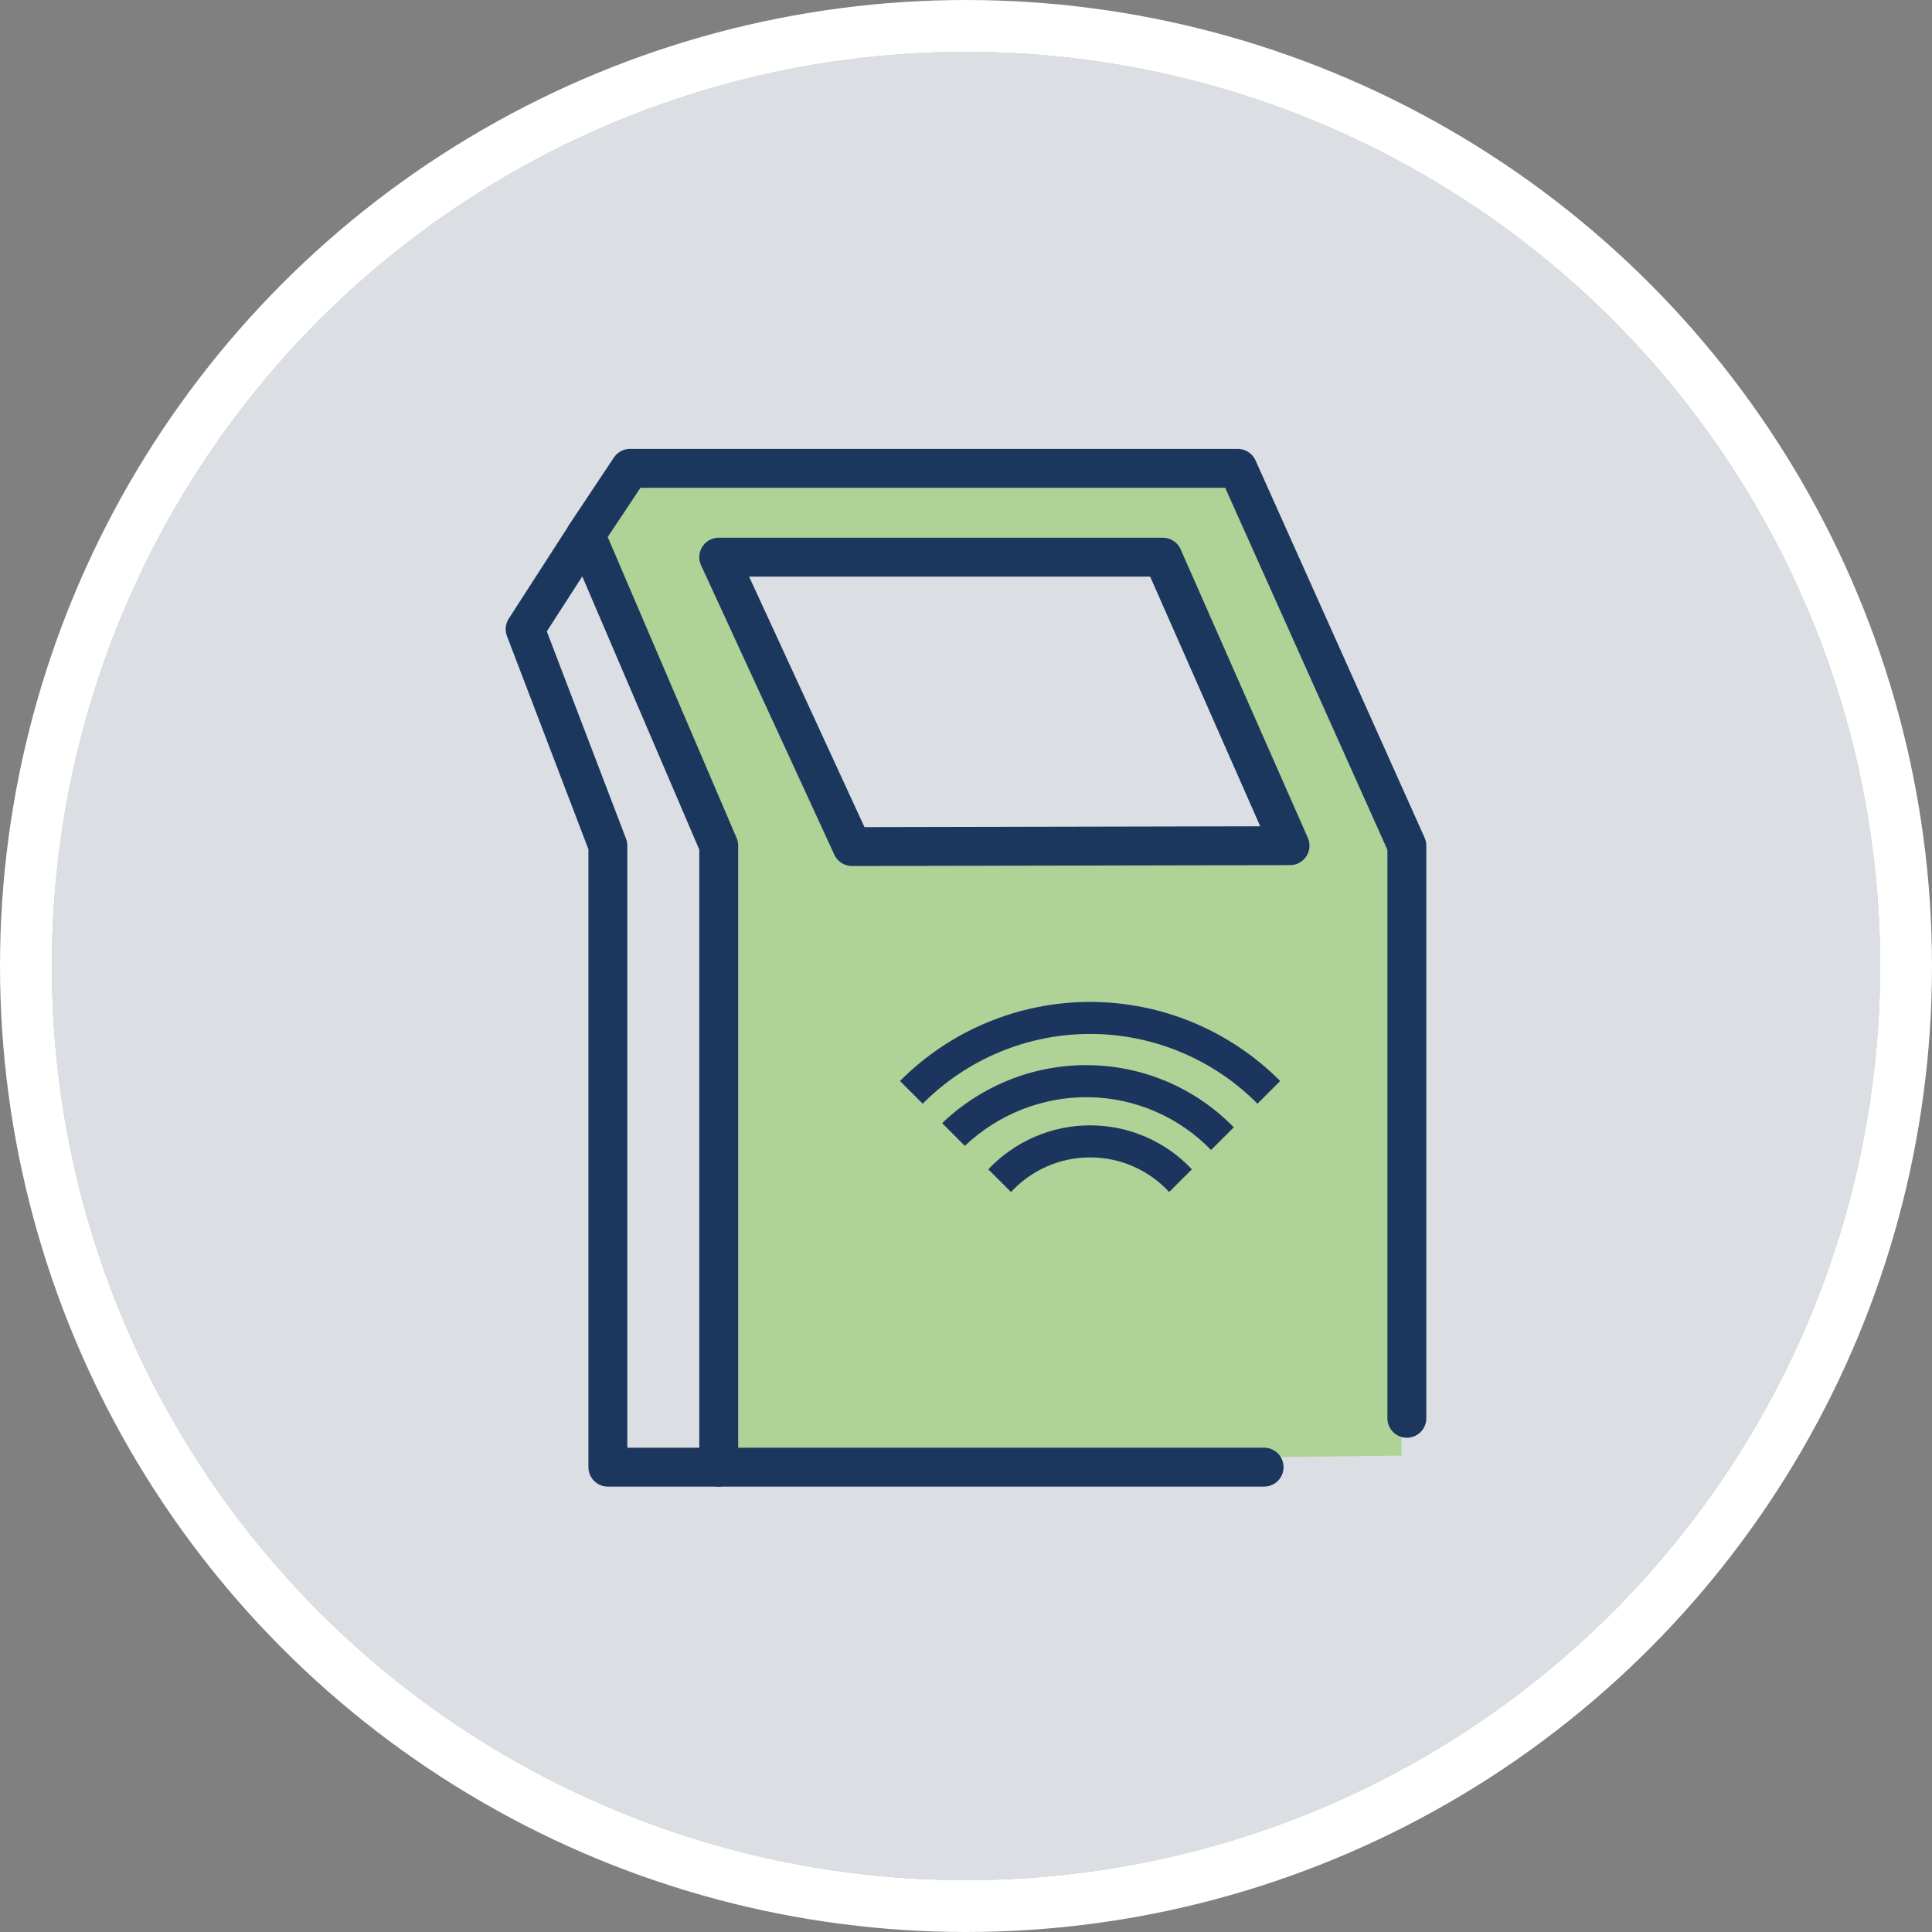 <?xml version="1.0" encoding="UTF-8"?>
<svg id="Layer_1" data-name="Layer 1" xmlns="http://www.w3.org/2000/svg" width="149" height="149" viewBox="0 0 149 149">
  <rect x="0" y="0" width="149" height="149" fill="#808080" stroke="none"/>
  <defs>
    <style>
      .cls-1 {
        stroke: #1b375e;
        stroke-linecap: round;
        stroke-linejoin: round;
        stroke-width: 3px;
      }

      .cls-1, .cls-2, .cls-3 {
        fill: none;
      }

      .cls-4 {
        fill: #fff;
      }

      .cls-5 {
        fill: #91ca64;
        opacity: .6;
      }

      .cls-5, .cls-6 {
        isolation: isolate;
      }

      .cls-3 {
        stroke: #fff;
        stroke-width: 4px;
      }

      .cls-7 {
        fill: #1b355e;
      }

      .cls-6 {
        fill: #97a3ae;
        opacity: .35;
      }
    </style>
  </defs>
  <circle id="Ellipse_68" data-name="Ellipse 68" class="cls-4" cx="74.5" cy="74.5" r="70.5"/>
  <circle id="Ellipse_125" data-name="Ellipse 125" class="cls-6" cx="74.5" cy="74.5" r="70.5"/>
  <g id="Ellipse_126" data-name="Ellipse 126">
    <circle class="cls-2" cx="74.5" cy="74.5" r="70.5"/>
    <circle class="cls-3" cx="74.5" cy="74.5" r="72.5"/>
  </g>
  <g>
    <g>
      <path class="cls-5" d="M107.92,65.11l-12.3-28.76-46.22-.5-3.16,4.66-.5,2.33,9.7,22.4.77,47.6,51.88-.58v-23.19l-.17-23.94s0-.02,0-.02ZM66.02,65.77l-9.31-22.95h32.59l10.14,22.11-33.42.83h0Z"/>
      <g>
        <polyline class="cls-1" points="108.5 109.38 108.5 65.22 95.46 36.12 48.59 36.12 45.17 41.26 55.43 65.22 55.43 113.15 97.49 113.15"/>
        <polygon class="cls-1" points="99.49 65.22 89.68 42.97 55.43 42.97 65.71 65.29 99.49 65.22"/>
        <polyline class="cls-1" points="55.43 113.15 46.88 113.15 46.88 65.22 40.5 48.52 45.11 41.37"/>
      </g>
    </g>
    <g>
      <path class="cls-7" d="M84.07,79.74c4.86,0,9.51,1.95,12.91,5.38l1.75-1.75c-3.87-3.89-9.14-6.1-14.66-6.1s-10.8,2.21-14.66,6.1l1.75,1.75c3.41-3.43,8.05-5.38,12.91-5.38Z"/>
      <path class="cls-7" d="M84.09,82.15c-4.25-.09-8.36,1.53-11.43,4.47l1.75,1.75c2.6-2.46,6.06-3.82,9.63-3.75,3.56.07,6.92,1.55,9.36,4.07l1.75-1.75c-2.89-2.97-6.86-4.71-11.06-4.79Z"/>
      <path class="cls-7" d="M84.07,86.79c-2.97,0-5.81,1.23-7.85,3.39l1.75,1.75c1.57-1.7,3.78-2.67,6.1-2.67s4.53.97,6.1,2.67l1.75-1.75c-2.03-2.16-4.87-3.39-7.85-3.39Z"/>
    </g>
  </g>
</svg>